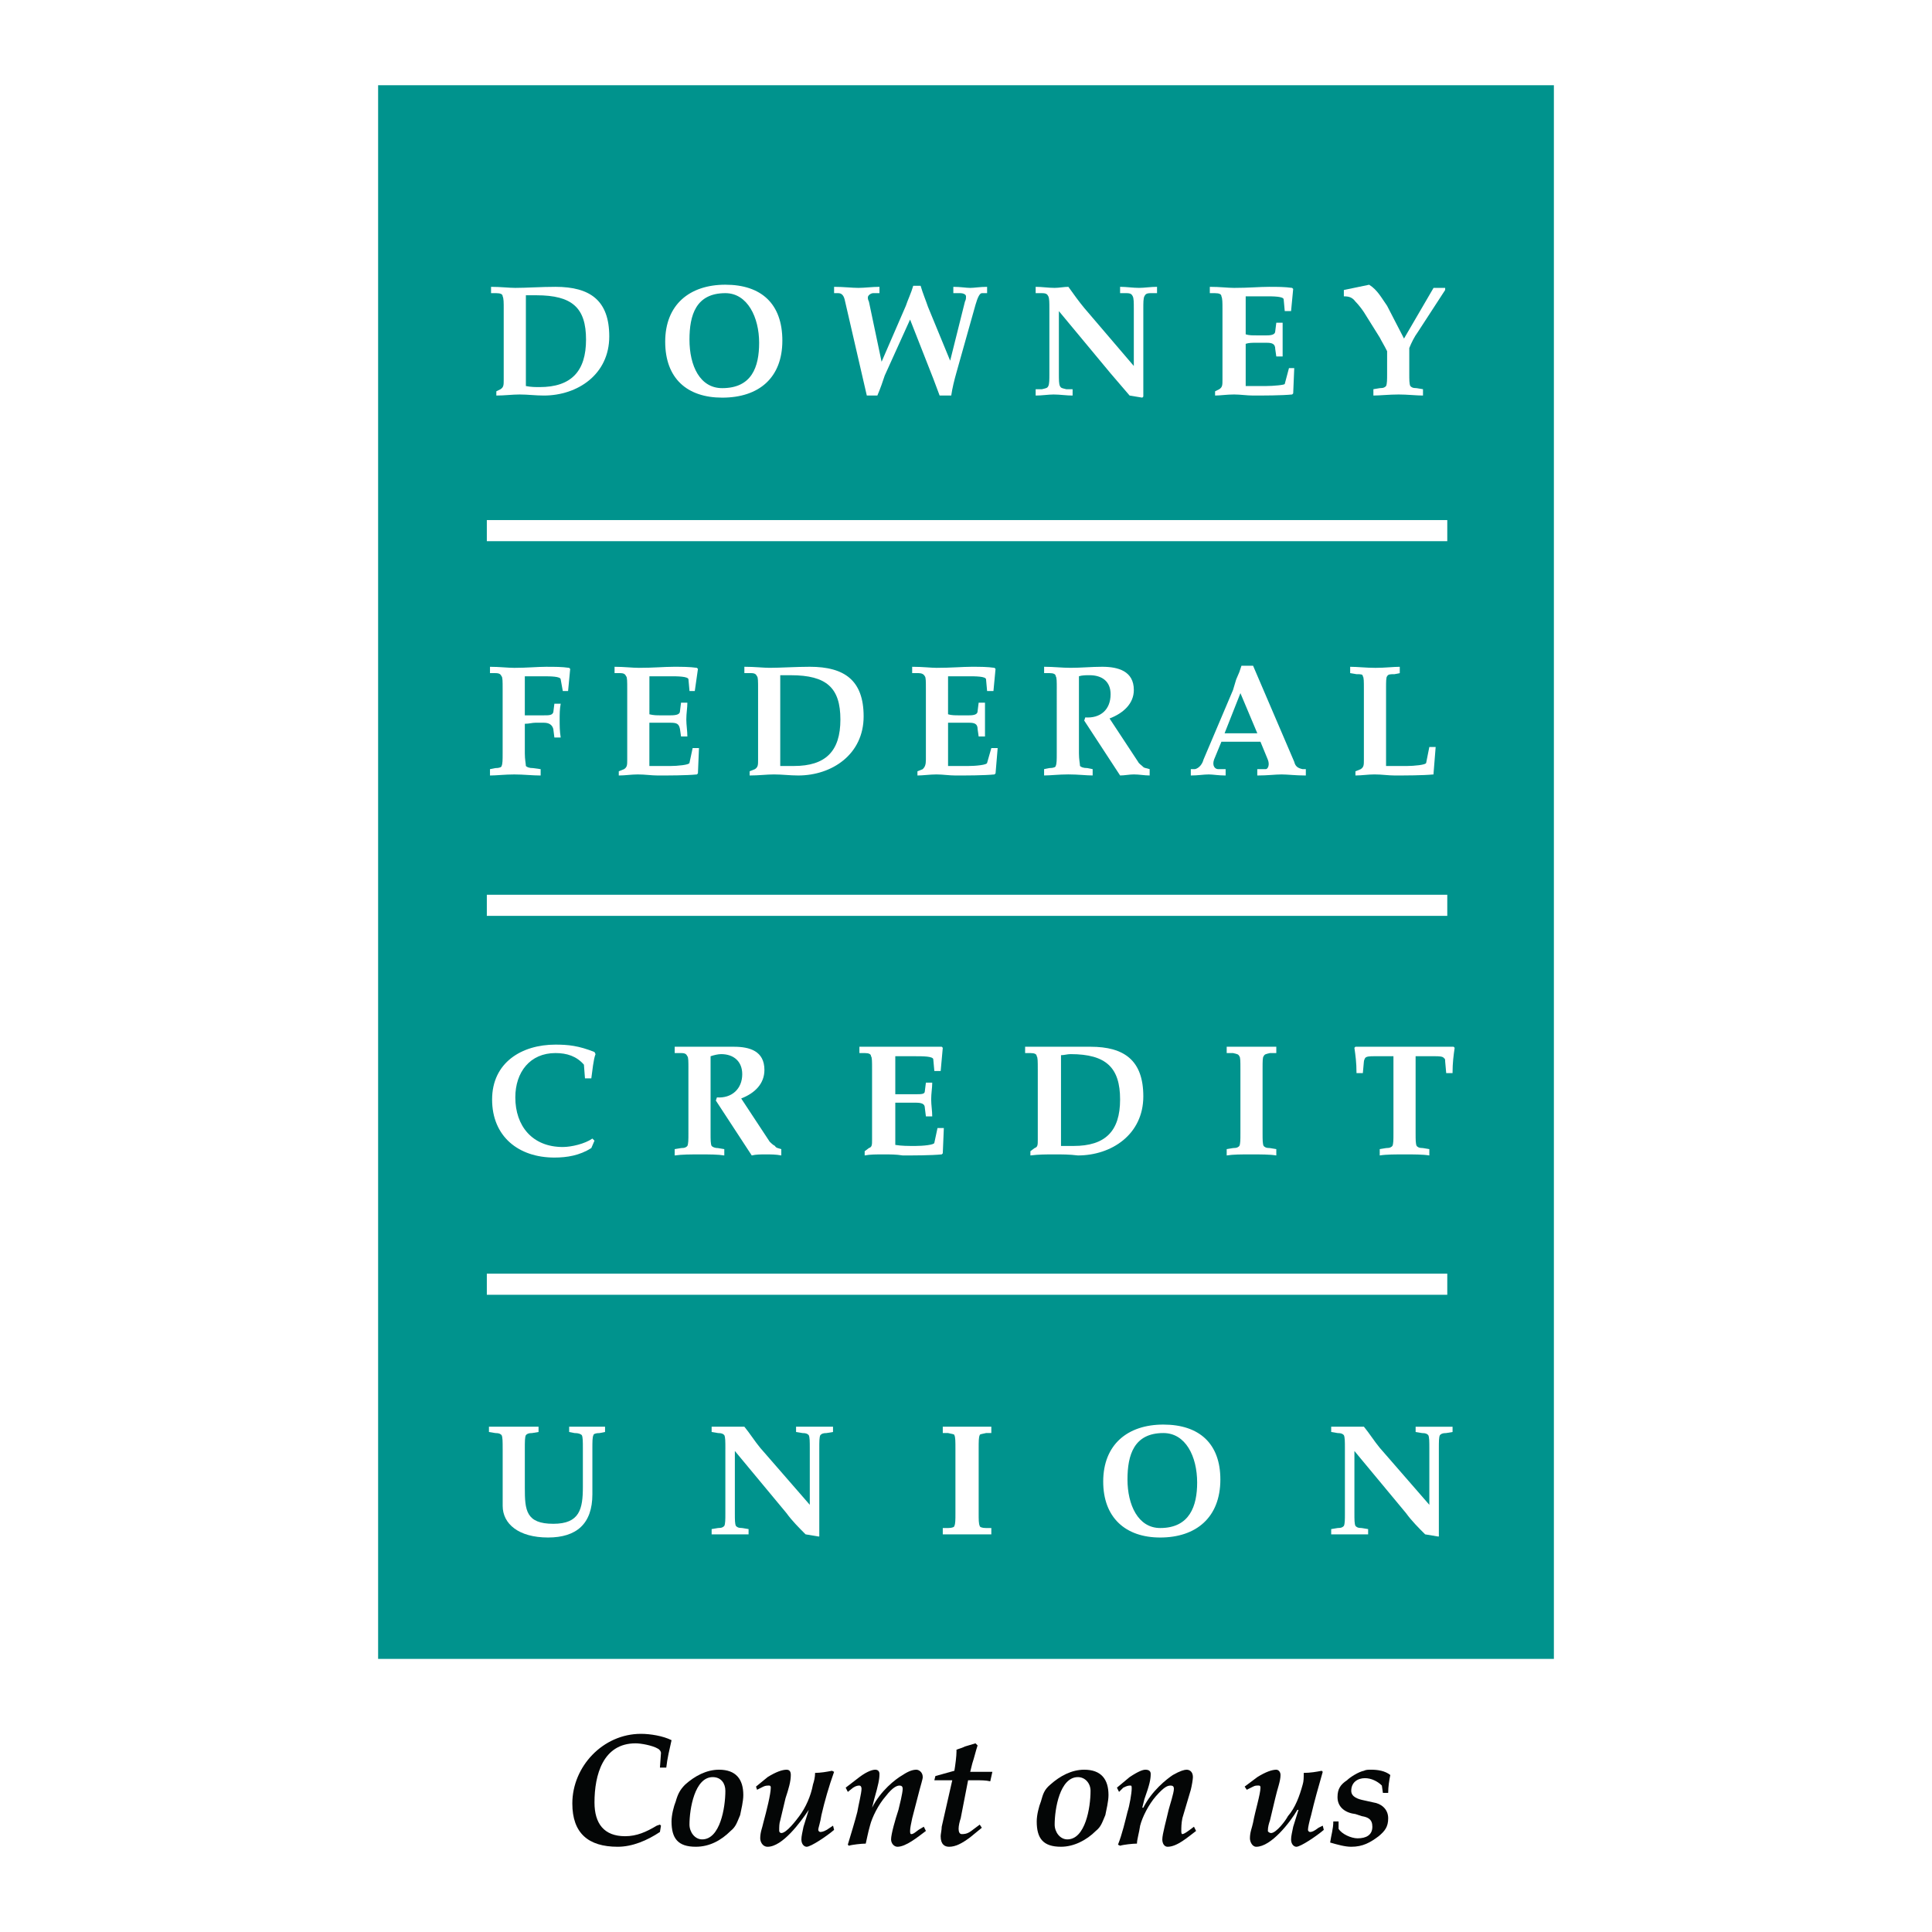 <?xml version="1.0" encoding="utf-8"?>
<!-- Generator: Adobe Illustrator 13.0.0, SVG Export Plug-In . SVG Version: 6.00 Build 14948)  -->
<!DOCTYPE svg PUBLIC "-//W3C//DTD SVG 1.0//EN" "http://www.w3.org/TR/2001/REC-SVG-20010904/DTD/svg10.dtd">
<svg version="1.0" id="Layer_1" xmlns="http://www.w3.org/2000/svg" xmlns:xlink="http://www.w3.org/1999/xlink" x="0px" y="0px"
	 width="192.756px" height="192.756px" viewBox="0 0 192.756 192.756" enable-background="new 0 0 192.756 192.756"
	 xml:space="preserve">
<g>
	<polygon fill-rule="evenodd" clip-rule="evenodd" fill="#FFFFFF" points="0,0 192.756,0 192.756,192.756 0,192.756 0,0 	"/>
	<polygon fill-rule="evenodd" clip-rule="evenodd" fill="#00938D" points="37.725,165.508 155.031,165.508 155.031,8.504 
		37.725,8.504 37.725,165.508 	"/>
	<path fill-rule="evenodd" clip-rule="evenodd" fill="#FFFFFF" d="M50.256,30.828c0-0.632,0-1.053-0.105-1.264
		c0-0.21-0.21-0.315-0.632-0.315h-0.527v-0.632c0.948,0,1.791,0.105,2.422,0.105c1.053,0,2.633-0.105,4.002-0.105
		c3.475,0,5.37,1.369,5.37,4.949c0,3.791-3.159,5.897-6.529,5.897c-0.842,0-1.58-0.105-2.422-0.105
		c-0.737,0-1.474,0.105-2.316,0.105v-0.421l0.421-0.21c0.315-0.21,0.315-0.421,0.315-0.948V30.828L50.256,30.828z M52.467,38.515
		c0.527,0.105,0.948,0.105,1.369,0.105c3.159,0,4.633-1.58,4.633-4.739s-1.369-4.422-4.949-4.422c-0.316,0-0.632,0-1.053,0V38.515
		L52.467,38.515z"/>
	<path fill-rule="evenodd" clip-rule="evenodd" fill="#FFFFFF" d="M78.056,33.987c0,3.686-2.317,5.686-6.002,5.686
		c-3.475,0-5.687-1.896-5.687-5.581c0-3.686,2.422-5.687,6.002-5.687C75.95,28.406,78.056,30.301,78.056,33.987L78.056,33.987z
		 M68.789,33.881c0,2.633,1.053,4.844,3.265,4.844c2.948,0,3.685-2.106,3.685-4.528c0-2.527-1.158-4.949-3.369-4.949
		C69.421,29.249,68.789,31.459,68.789,33.881L68.789,33.881z"/>
	<path fill-rule="evenodd" clip-rule="evenodd" fill="#FFFFFF" d="M90.376,30.512c0.21-0.632,0.527-1.263,0.737-2h0.737
		c0.211,0.737,0.526,1.474,0.737,2.106l2.211,5.37l0,0l1.475-5.897c0.105-0.21,0.105-0.315,0.105-0.526
		c0-0.21-0.316-0.315-0.527-0.315h-0.737v-0.632c0.737,0,1.264,0.105,1.685,0.105c0.421,0,0.948-0.105,1.685-0.105v0.632h-0.526
		c-0.211,0-0.421,0.421-0.632,1.158l-1.896,6.739c-0.21,0.737-0.421,1.58-0.526,2.316h-1.158c-0.21-0.526-0.421-1.158-0.632-1.685
		l-2.316-5.896l-2.527,5.581c-0.21,0.632-0.421,1.264-0.737,2h-1.053l-2.211-9.583c-0.105-0.421-0.316-0.631-0.632-0.631h-0.421
		v-0.632c0.948,0,1.791,0.105,2.422,0.105c0.631,0,1.369-0.105,2.105-0.105v0.632h-0.632c-0.21,0-0.526,0.21-0.526,0.421
		c0,0.105,0,0.21,0.105,0.421l1.264,6.002l0,0L90.376,30.512L90.376,30.512z"/>
	<path fill-rule="evenodd" clip-rule="evenodd" fill="#FFFFFF" d="M104.697,30.828c0-0.632,0-1.053-0.105-1.264
		c-0.105-0.21-0.211-0.315-0.632-0.315h-0.632v-0.632c0.632,0,1.264,0.105,1.896,0.105c0.421,0,0.947-0.105,1.369-0.105
		c0.526,0.737,1.053,1.474,1.579,2.105l4.949,5.792v-5.687c0-0.632,0-1.053-0.105-1.264c-0.105-0.21-0.211-0.315-0.632-0.315h-0.632
		v-0.632c0.632,0,1.264,0.105,1.896,0.105c0.526,0,1.158-0.105,1.79-0.105v0.632h-0.632c-0.421,0-0.526,0.105-0.632,0.315
		c-0.105,0.211-0.105,0.632-0.105,1.264v7.161c0,0.526,0,1.158,0,1.58l-0.104,0.105l-1.264-0.21
		c-0.632-0.737-1.264-1.474-1.896-2.211l-5.16-6.212l0,0v6.212c0,0.632,0,1.053,0.105,1.264c0.105,0.211,0.211,0.211,0.632,0.316
		h0.632v0.632c-0.632,0-1.264-0.105-1.896-0.105c-0.526,0-1.158,0.105-1.79,0.105v-0.632h0.632c0.421-0.105,0.526-0.105,0.632-0.316
		c0.105-0.21,0.105-0.632,0.105-1.264V30.828L104.697,30.828z"/>
	<path fill-rule="evenodd" clip-rule="evenodd" fill="#FFFFFF" d="M124.283,33.355c0.315,0.105,0.632,0.105,1.053,0.105h1.053
		c0.527,0,0.843-0.105,0.843-0.421l0.105-0.842h0.632c0,0.526,0,1.158,0,1.685s0,1.159,0,1.685h-0.632l-0.105-0.737
		c0-0.526-0.315-0.632-0.843-0.632h-1.053c-0.421,0-0.737,0-1.053,0.105v4.212c0.632,0,1.264,0,2.001,0
		c0.736,0,1.896-0.105,1.896-0.21l0.421-1.58h0.526l-0.105,2.527l-0.105,0.105c-1.053,0.105-2.843,0.105-3.896,0.105
		c-0.632,0-1.264-0.105-1.896-0.105c-0.737,0-1.369,0.105-1.896,0.105v-0.421l0.421-0.21c0.316-0.21,0.316-0.421,0.316-0.948v-7.055
		c0-0.632,0-1.053-0.105-1.264c0-0.21-0.211-0.315-0.632-0.315h-0.526v-0.632c1.053,0,1.79,0.105,2.422,0.105
		c1.474,0,2.527-0.105,3.475-0.105c0.843,0,1.58,0,2.316,0.105l0.105,0.105l-0.211,2.211h-0.631l-0.105-1.159
		c0-0.316-1.054-0.316-1.79-0.316c-0.737,0-1.369,0-2.001,0V33.355L124.283,33.355z"/>
	<path fill-rule="evenodd" clip-rule="evenodd" fill="#FFFFFF" d="M143.026,28.722h1.159v0.21l-2.738,4.212
		c-0.315,0.421-0.632,1.053-0.843,1.58v2.527c0,0.632,0,1.053,0.105,1.264c0.105,0.105,0.211,0.211,0.632,0.211l0.632,0.105v0.632
		c-0.632,0-1.579-0.105-2.422-0.105c-0.947,0-1.896,0.105-2.527,0.105v-0.632l0.632-0.105c0.422,0,0.526-0.105,0.632-0.211
		c0.105-0.21,0.105-0.632,0.105-1.264V35.04c-0.315-0.632-0.526-0.948-0.737-1.369l-1.579-2.527
		c-0.211-0.316-0.526-0.737-0.843-1.053c-0.316-0.421-0.632-0.526-1.158-0.526v-0.632l2.527-0.526
		c0.842,0.526,1.264,1.369,1.79,2.106l1.685,3.264L143.026,28.722L143.026,28.722z"/>
	<path fill-rule="evenodd" clip-rule="evenodd" fill="#FFFFFF" d="M52.362,71.369c0.421,0,0.737,0,1.053,0h0.842
		c0.527,0,0.843,0,0.948-0.316l0.105-0.842h0.632c-0.105,0.526-0.105,1.053-0.105,1.58c0,0.632,0,1.158,0.105,1.79h-0.632
		l-0.105-0.842c-0.105-0.421-0.421-0.632-0.948-0.632h-0.842c-0.316,0-0.632,0.105-1.053,0.105v2.949
		c0,0.632,0.105,1.053,0.105,1.264c0.105,0.105,0.316,0.21,0.737,0.21l0.737,0.105v0.632c-0.843,0-1.685-0.105-2.633-0.105
		s-1.79,0.105-2.422,0.105v-0.632l0.526-0.105c0.421,0,0.632-0.105,0.632-0.21c0.105-0.21,0.105-0.632,0.105-1.264v-6.423
		c0-0.737,0-1.159-0.105-1.264c-0.105-0.21-0.21-0.316-0.632-0.316h-0.526v-0.632c0.948,0,1.79,0.105,2.422,0.105
		c1.264,0,2.317-0.105,3.159-0.105c0.948,0,1.58,0,2.316,0.105l0.105,0.105l-0.211,2.211h-0.526l-0.21-1.158
		c0-0.316-1.053-0.316-1.79-0.316c-0.421,0-1.053,0-1.79,0V71.369L52.362,71.369z"/>
	<path fill-rule="evenodd" clip-rule="evenodd" fill="#FFFFFF" d="M64.788,71.264c0.421,0.105,0.737,0.105,1.053,0.105h1.053
		c0.632,0,0.948-0.105,0.948-0.421l0.105-0.842h0.632c0,0.526-0.105,1.053-0.105,1.685c0,0.526,0.105,1.158,0.105,1.685h-0.632
		l-0.105-0.737c-0.105-0.527-0.316-0.632-0.948-0.632h-1.053c-0.316,0-0.632,0-1.053,0v4.317c0.737,0,1.369,0,2.106,0
		c0.632,0,1.896-0.105,1.896-0.316l0.316-1.475h0.632l-0.105,2.527l-0.105,0.105c-1.053,0.105-2.843,0.105-3.896,0.105
		c-0.632,0-1.263-0.105-2-0.105c-0.632,0-1.264,0.105-1.896,0.105V76.95l0.527-0.21c0.315-0.21,0.315-0.421,0.315-0.948v-7.055
		c0-0.737,0-1.159-0.105-1.264c-0.105-0.21-0.21-0.316-0.632-0.316h-0.526v-0.632c0.948,0,1.79,0.105,2.422,0.105
		c1.474,0,2.527-0.105,3.475-0.105c0.842,0,1.58,0,2.317,0.105l0.105,0.105l-0.316,2.211h-0.526l-0.105-1.158
		c0-0.316-1.158-0.316-1.79-0.316c-0.737,0-1.369,0-2.106,0V71.264L64.788,71.264z"/>
	<path fill-rule="evenodd" clip-rule="evenodd" fill="#FFFFFF" d="M75.634,68.736c0-0.737,0-1.159-0.105-1.264
		c-0.105-0.21-0.21-0.316-0.631-0.316h-0.632v-0.632c1.053,0,1.895,0.105,2.527,0.105c1.053,0,2.633-0.105,4.001-0.105
		c3.475,0,5.371,1.369,5.371,4.949c0,3.791-3.159,5.897-6.529,5.897c-0.842,0-1.58-0.105-2.422-0.105
		c-0.737,0-1.475,0.105-2.422,0.105V76.95l0.526-0.21c0.316-0.21,0.316-0.421,0.316-0.948V68.736L75.634,68.736z M77.845,76.423
		c0.526,0,0.948,0,1.369,0c3.159,0,4.633-1.474,4.633-4.633s-1.369-4.423-4.949-4.423c-0.316,0-0.632,0-1.053,0V76.423
		L77.845,76.423z"/>
	<path fill-rule="evenodd" clip-rule="evenodd" fill="#FFFFFF" d="M94.588,71.264c0.316,0.105,0.737,0.105,1.053,0.105h1.053
		c0.526,0,0.842-0.105,0.842-0.421l0.105-0.842h0.632c0,0.526,0,1.053,0,1.685c0,0.526,0,1.158,0,1.685h-0.632l-0.105-0.737
		c0-0.527-0.316-0.632-0.842-0.632h-1.053c-0.316,0-0.737,0-1.053,0v4.317c0.632,0,1.369,0,2.001,0c0.737,0,1.896-0.105,1.896-0.316
		l0.421-1.475h0.632l-0.211,2.527l-0.105,0.105c-1.053,0.105-2.842,0.105-3.896,0.105c-0.632,0-1.264-0.105-1.896-0.105
		s-1.369,0.105-1.896,0.105V76.95l0.527-0.21c0.21-0.21,0.315-0.421,0.315-0.948v-7.055c0-0.737,0-1.159-0.105-1.264
		c-0.105-0.21-0.316-0.316-0.632-0.316h-0.632v-0.632c1.053,0,1.896,0.105,2.422,0.105c1.474,0,2.632-0.105,3.475-0.105
		c0.948,0,1.58,0,2.316,0.105l0.105,0.105l-0.21,2.211h-0.632l-0.105-1.158c0-0.316-1.053-0.316-1.79-0.316
		c-0.632,0-1.369,0-2.001,0V71.264L94.588,71.264z"/>
	<path fill-rule="evenodd" clip-rule="evenodd" fill="#FFFFFF" d="M105.435,68.736c0-0.737,0-1.159-0.105-1.264
		c0-0.21-0.211-0.316-0.632-0.316h-0.526v-0.632c0.947,0,1.79,0.105,2.632,0.105c1.054,0,2.106-0.105,3.159-0.105
		c1.58,0,3.159,0.421,3.159,2.316c0,1.369-1.053,2.317-2.422,2.843l2.843,4.317c0.105,0.211,0.316,0.316,0.526,0.527
		c0.105,0.105,0.316,0.105,0.632,0.21v0.632c-0.526,0-1.053-0.105-1.579-0.105c-0.421,0-0.947,0.105-1.369,0.105l-3.58-5.476
		l0.105-0.316c1.474,0.105,2.527-0.737,2.527-2.316c0-1.264-0.843-1.896-2.106-1.896c-0.315,0-0.737,0-1.053,0.105v7.687
		c0,0.632,0.105,1.053,0.105,1.264c0.105,0.105,0.315,0.21,0.737,0.21l0.526,0.105v0.632c-0.632,0-1.475-0.105-2.422-0.105
		c-0.948,0-1.79,0.105-2.422,0.105v-0.632l0.526-0.105c0.421,0,0.632-0.105,0.632-0.21c0.105-0.21,0.105-0.632,0.105-1.264V68.736
		L105.435,68.736z"/>
	<path fill-rule="evenodd" clip-rule="evenodd" fill="#FFFFFF" d="M121.861,74.001l-0.737,1.79
		c-0.211,0.632,0.105,0.948,0.421,0.948h0.737v0.632c-0.737,0-1.264-0.105-1.685-0.105c-0.526,0-1.053,0.105-1.79,0.105v-0.632
		h0.421c0.421-0.105,0.737-0.526,0.843-0.948l2.948-6.95l0.315-1.053l0.316-0.737l0.211-0.632h1.158l4.106,9.583
		c0.105,0.421,0.315,0.632,0.843,0.737h0.315v0.632c-1.053,0-1.79-0.105-2.422-0.105s-1.369,0.105-2.422,0.105v-0.632h0.843
		c0.21,0,0.421-0.421,0.21-0.948l-0.737-1.79H121.861L121.861,74.001z M122.177,73.159h3.265l-1.685-4.002L122.177,73.159
		L122.177,73.159z"/>
	<path fill-rule="evenodd" clip-rule="evenodd" fill="#FFFFFF" d="M138.288,76.423c0.737,0,1.369,0,2.106,0
		c0.632,0,1.896-0.105,1.896-0.316l0.315-1.58h0.632l-0.211,2.632v0.105c-1.053,0.105-2.843,0.105-3.896,0.105
		c-0.632,0-1.264-0.105-2.001-0.105c-0.632,0-1.264,0.105-1.896,0.105V76.95l0.526-0.21c0.316-0.21,0.316-0.421,0.316-0.948v-7.055
		c0-0.737,0-1.159-0.105-1.264c0-0.21-0.211-0.21-0.632-0.21l-0.632-0.105v-0.632c0.737,0,1.579,0.105,2.527,0.105
		c0.947,0,1.79-0.105,2.422-0.105v0.632l-0.526,0.105c-0.421,0-0.632,0-0.737,0.21c-0.105,0.105-0.105,0.526-0.105,1.264V76.423
		L138.288,76.423z"/>
	<path fill-rule="evenodd" clip-rule="evenodd" fill="#FFFFFF" d="M58.996,114.543c-1.158,0.736-2.422,0.947-3.686,0.947
		c-3.58,0-6.213-2.105-6.213-5.791s2.948-5.477,6.318-5.477c1.263,0,2.316,0.105,3.896,0.738l0.105,0.209
		c-0.211,0.527-0.316,1.686-0.421,2.422h-0.632l-0.105-1.369c-0.737-0.842-1.685-1.158-2.843-1.158
		c-2.527,0-4.002,1.896-4.002,4.424c0,2.842,1.685,4.949,4.739,4.949c0.843,0,2.211-0.316,2.948-0.844l0.211,0.211L58.996,114.543
		L58.996,114.543z"/>
	<path fill-rule="evenodd" clip-rule="evenodd" fill="#FFFFFF" d="M68.684,106.645c0-0.736,0-1.158-0.105-1.264
		c-0.105-0.211-0.21-0.316-0.632-0.316h-0.632v-0.631c1.053,0,1.896,0,2.738,0c1.053,0,2.106,0,3.159,0
		c1.58,0,3.054,0.422,3.054,2.316c0,1.369-0.948,2.316-2.317,2.844l2.843,4.316c0.105,0.105,0.316,0.316,0.527,0.422
		c0.105,0.211,0.315,0.211,0.631,0.316v0.631c-0.526-0.105-1.053-0.105-1.58-0.105c-0.421,0-0.947,0-1.369,0.105l-3.58-5.475
		l0.105-0.316c1.475,0.105,2.527-0.844,2.527-2.316c0-1.264-0.842-2.002-2.106-2.002c-0.316,0-0.737,0.105-1.053,0.211v7.688
		c0,0.631,0,1.053,0.105,1.264c0.105,0.105,0.316,0.211,0.632,0.211l0.632,0.105v0.631c-0.632-0.105-1.474-0.105-2.422-0.105
		s-1.791,0-2.527,0.105v-0.631l0.632-0.105c0.421,0,0.526-0.105,0.632-0.211c0.105-0.211,0.105-0.633,0.105-1.264V106.645
		L68.684,106.645z"/>
	<path fill-rule="evenodd" clip-rule="evenodd" fill="#FFFFFF" d="M89.323,109.172c0.316,0,0.632,0,1.053,0h0.948
		c0.632,0,0.948,0,0.948-0.316l0.105-0.842h0.632c0,0.527-0.105,1.053-0.105,1.686c0,0.525,0.105,1.158,0.105,1.684h-0.632
		l-0.105-0.842c0-0.422-0.316-0.527-0.948-0.527h-0.948c-0.421,0-0.737,0-1.053,0v4.213c0.632,0.105,1.264,0.105,2.001,0.105
		s1.896-0.105,1.896-0.316l0.316-1.475h0.631l-0.105,2.527l-0.105,0.105c-1.053,0.105-2.843,0.105-3.896,0.105
		c-0.632-0.105-1.264-0.105-1.896-0.105c-0.737,0-1.369,0-1.896,0.105v-0.422l0.421-0.314c0.316-0.105,0.316-0.316,0.316-0.844
		v-7.055c0-0.736,0-1.158-0.105-1.264c0-0.211-0.21-0.316-0.632-0.316h-0.526v-0.631c1.053,0,1.79,0,2.422,0
		c1.474,0,2.527,0,3.475,0c0.842,0,1.58,0,2.316,0l0.105,0.105l-0.21,2.316h-0.632l-0.105-1.158c0-0.316-1.053-0.316-1.79-0.316
		s-1.369,0-2.001,0V109.172L89.323,109.172z"/>
	<path fill-rule="evenodd" clip-rule="evenodd" fill="#FFFFFF" d="M103.539,106.645c0-0.736,0-1.158-0.105-1.264
		c0-0.211-0.211-0.316-0.632-0.316h-0.526v-0.631c1.053,0,1.79,0,2.422,0c1.053,0,2.632,0,4.106,0c3.37,0,5.265,1.369,5.265,4.949
		c0,3.791-3.158,5.896-6.528,5.896c-0.842-0.105-1.579-0.105-2.316-0.105c-0.843,0-1.579,0-2.422,0.105v-0.422l0.421-0.314
		c0.316-0.105,0.316-0.316,0.316-0.844V106.645L103.539,106.645z M105.855,114.332c0.421,0,0.843,0,1.264,0
		c3.159,0,4.633-1.475,4.633-4.633c0-3.16-1.369-4.529-4.949-4.529c-0.315,0-0.632,0.105-0.947,0.105V114.332L105.855,114.332z"/>
	<path fill-rule="evenodd" clip-rule="evenodd" fill="#FFFFFF" d="M125.968,113.068c0,0.631,0,1.053,0.105,1.264
		c0.105,0.105,0.211,0.211,0.632,0.211l0.632,0.105v0.631c-0.632-0.105-1.58-0.105-2.527-0.105s-1.79,0-2.422,0.105v-0.631
		l0.632-0.105c0.421,0,0.526-0.105,0.632-0.211c0.105-0.211,0.105-0.633,0.105-1.264v-6.424c0-0.736,0-1.158-0.105-1.264
		c-0.105-0.211-0.211-0.211-0.632-0.316h-0.632v-0.631c0.632,0,1.475,0,2.422,0s1.896,0,2.527,0v0.631h-0.632
		c-0.421,0.105-0.526,0.105-0.632,0.316c-0.105,0.105-0.105,0.527-0.105,1.264V113.068L125.968,113.068z"/>
	<path fill-rule="evenodd" clip-rule="evenodd" fill="#FFFFFF" d="M141.236,113.068c0,0.631,0,1.053,0.105,1.264
		c0.105,0.105,0.211,0.211,0.632,0.211l0.632,0.105v0.631c-0.632-0.105-1.579-0.105-2.422-0.105c-0.947,0-1.896,0-2.527,0.105
		v-0.631l0.632-0.105c0.422,0,0.526-0.105,0.632-0.211c0.105-0.211,0.105-0.633,0.105-1.264v-7.688h-1.896
		c-0.421,0-0.843,0-0.948,0.211c0,0-0.104,0.211-0.104,0.316l-0.105,1.158h-0.632c0-1.053-0.105-1.791-0.211-2.527l0.105-0.105
		c1.685,0,3.265,0,4.844,0c1.685,0,3.265,0,4.949,0l0.105,0.105c-0.105,0.736-0.211,1.475-0.211,2.527h-0.632l-0.104-1.158
		c0-0.105,0-0.316-0.105-0.316c-0.105-0.211-0.526-0.211-0.948-0.211h-1.896V113.068L141.236,113.068z"/>
	<path fill-rule="evenodd" clip-rule="evenodd" fill="#FFFFFF" d="M50.151,144.553c0-0.736,0-1.158-0.105-1.369
		c-0.105-0.105-0.21-0.209-0.632-0.209l-0.632-0.105v-0.527c0.632,0,1.58,0,2.527,0c0.842,0,1.79,0,2.422,0v0.527l-0.632,0.105
		c-0.421,0-0.526,0.104-0.632,0.209c-0.105,0.211-0.105,0.633-0.105,1.369v3.896c0,2.211,0.105,3.58,2.843,3.58
		c2.632,0,2.948-1.475,2.948-3.686v-3.791c0-0.736,0-1.158-0.105-1.369c-0.105-0.105-0.316-0.209-0.737-0.209l-0.526-0.105v-0.527
		c0.632,0,1.158,0,1.79,0s1.264,0,1.791,0v0.527l-0.527,0.105c-0.421,0-0.632,0.104-0.632,0.209
		c-0.105,0.211-0.105,0.633-0.105,1.369v4.529c0,2.947-1.579,4.316-4.422,4.316c-2.948,0-4.528-1.369-4.528-3.158V144.553
		L50.151,144.553z"/>
	<path fill-rule="evenodd" clip-rule="evenodd" fill="#FFFFFF" d="M72.37,144.553c0-0.736,0-1.158-0.105-1.369
		c-0.105-0.105-0.21-0.209-0.632-0.209L71,142.869v-0.527c0.632,0,1.264,0,1.896,0c0.421,0,0.948,0,1.369,0
		c0.526,0.633,1.053,1.475,1.579,2.105l4.949,5.688v-5.582c0-0.736,0-1.158-0.105-1.369c-0.105-0.105-0.211-0.209-0.632-0.209
		l-0.632-0.105v-0.527c0.632,0,1.264,0,1.79,0c0.632,0,1.264,0,1.896,0v0.527l-0.632,0.105c-0.421,0-0.526,0.104-0.632,0.209
		c-0.105,0.211-0.105,0.633-0.105,1.369v7.16c0,0.527,0,1.055,0,1.58h-0.105l-1.263-0.211c-0.632-0.631-1.369-1.369-1.896-2.105
		l-5.16-6.213l0,0v6.213c0,0.631,0,1.053,0.105,1.264c0.105,0.105,0.211,0.211,0.632,0.211l0.632,0.105v0.525
		c-0.632,0-1.264,0-1.896,0c-0.526,0-1.158,0-1.79,0v-0.525l0.632-0.105c0.421,0,0.526-0.105,0.632-0.211
		c0.105-0.211,0.105-0.633,0.105-1.264V144.553L72.37,144.553z"/>
	<path fill-rule="evenodd" clip-rule="evenodd" fill="#FFFFFF" d="M97.642,150.977c0,0.631,0,1.053,0.105,1.264
		c0,0.105,0.211,0.211,0.632,0.211h0.526v0.631c-0.632,0-1.474,0-2.422,0s-1.79,0-2.422,0v-0.631h0.526
		c0.421,0,0.632-0.105,0.632-0.211c0.105-0.211,0.105-0.633,0.105-1.264v-6.424c0-0.736,0-1.158-0.105-1.369
		c0-0.105-0.21-0.105-0.632-0.209h-0.526v-0.633c0.632,0,1.474,0,2.422,0s1.79,0,2.422,0v0.633h-0.526
		c-0.421,0.104-0.632,0.104-0.632,0.209c-0.105,0.211-0.105,0.633-0.105,1.369V150.977L97.642,150.977z"/>
	<path fill-rule="evenodd" clip-rule="evenodd" fill="#FFFFFF" d="M121.756,147.607c0,3.791-2.422,5.791-6.002,5.791
		c-3.476,0-5.687-2-5.687-5.58c0-3.686,2.422-5.688,6.002-5.688S121.756,144.027,121.756,147.607L121.756,147.607z M112.489,147.607
		c0,2.527,1.053,4.844,3.265,4.844c2.948,0,3.686-2.211,3.686-4.529c0-2.631-1.158-4.947-3.37-4.947
		C113.121,142.975,112.489,145.186,112.489,147.607L112.489,147.607z"/>
	<path fill-rule="evenodd" clip-rule="evenodd" fill="#FFFFFF" d="M134.182,144.553c0-0.736,0-1.158-0.105-1.369
		c-0.105-0.105-0.211-0.209-0.632-0.209l-0.632-0.105v-0.527c0.632,0,1.264,0,1.896,0c0.421,0,0.947,0,1.369,0
		c0.526,0.633,1.053,1.475,1.579,2.105l4.949,5.688v-5.582c0-0.736,0-1.158-0.105-1.369c-0.105-0.105-0.21-0.209-0.632-0.209
		l-0.632-0.105v-0.527c0.632,0,1.264,0,1.79,0c0.632,0,1.264,0,1.896,0v0.527l-0.632,0.105c-0.421,0-0.526,0.104-0.632,0.209
		c-0.104,0.211-0.104,0.633-0.104,1.369v7.16c0,0.527,0,1.055,0,1.58h-0.105l-1.264-0.211c-0.632-0.631-1.369-1.369-1.896-2.105
		l-5.16-6.213l0,0v6.213c0,0.631,0,1.053,0.105,1.264c0.105,0.105,0.211,0.211,0.632,0.211l0.632,0.105v0.525
		c-0.632,0-1.264,0-1.896,0c-0.526,0-1.158,0-1.79,0v-0.525l0.632-0.105c0.421,0,0.526-0.105,0.632-0.211
		c0.105-0.211,0.105-0.633,0.105-1.264V144.553L134.182,144.553z"/>
	<path fill="none" stroke="#FFFFFF" stroke-width="2.106" stroke-miterlimit="2.613" d="M48.571,52.941h95.824 M48.571,128.127
		h95.824 M48.571,90.323h95.824"/>
	<path fill-rule="evenodd" clip-rule="evenodd" fill="#040606" d="M65.946,174.881c0-0.105-0.105-0.316-0.316-0.422
		c-0.526-0.316-1.685-0.527-2.211-0.527c-3.265,0-4.107,3.16-4.107,5.898c0,2.105,0.948,3.369,3.054,3.369
		c1.159,0,2.106-0.422,3.159-1.053l0.316-0.105l0.105,0.105l-0.105,0.631c-1.264,0.842-2.738,1.475-4.212,1.475
		c-2.949,0-4.528-1.369-4.528-4.318c0-3.684,3.054-6.949,6.845-6.949c0.948,0,2.211,0.211,3.054,0.633
		c-0.21,0.947-0.421,1.789-0.526,2.736h-0.632L65.946,174.881L65.946,174.881z"/>
	<path fill-rule="evenodd" clip-rule="evenodd" fill="#040606" d="M66.999,181.725c0-0.631,0.21-1.475,0.421-2
		c0.211-0.738,0.421-1.158,0.948-1.686c0.947-0.842,2.106-1.475,3.37-1.475c1.685,0,2.422,0.947,2.422,2.527
		c0,0.633-0.211,1.475-0.316,2.002c-0.316,0.736-0.421,1.158-0.948,1.578c-0.948,0.947-2.106,1.58-3.475,1.58
		C67.631,184.252,66.999,183.41,66.999,181.725L66.999,181.725z M68.789,182.041c0,0.736,0.526,1.475,1.264,1.475
		c1.791,0,2.317-3.16,2.317-4.844c0-0.738-0.421-1.369-1.264-1.369C69.315,177.303,68.789,180.461,68.789,182.041L68.789,182.041z"
		/>
	<path fill-rule="evenodd" clip-rule="evenodd" fill="#040606" d="M76.582,177.303c0.842-0.527,1.474-0.738,1.896-0.738
		c0.316,0,0.421,0.211,0.421,0.527c0,0.631-0.211,1.369-0.527,2.316l-0.526,2.211c-0.105,0.316-0.105,0.633-0.105,1.053
		c0,0.105,0.105,0.211,0.21,0.211c0.527,0,1.475-1.264,1.791-1.686c0.632-0.842,1.158-2,1.369-3.158
		c0.105-0.316,0.211-0.736,0.211-1.158c0.526,0,1.158-0.105,1.685-0.211l0.21,0.105c-0.526,1.475-0.948,2.949-1.263,4.318
		c-0.105,0.736-0.316,1.262-0.316,1.473c0,0.105,0.105,0.211,0.211,0.211c0.21,0,0.526-0.105,0.948-0.422l0.316-0.209l0.105,0.42
		c-0.737,0.633-2.316,1.686-2.738,1.686c-0.21,0-0.526-0.211-0.526-0.736c0-0.316,0.105-0.738,0.211-1.264l0.526-1.686l0,0
		c-0.843,1.264-2.633,3.686-4.107,3.686c-0.526,0-0.737-0.527-0.737-0.842c0-0.633,0.211-1.055,0.316-1.58
		c0.316-1.158,0.737-2.844,0.737-3.475c0-0.211-0.105-0.211-0.21-0.211c-0.105,0-0.316,0-0.527,0.105l-0.632,0.316l-0.105-0.316
		L76.582,177.303L76.582,177.303z"/>
	<path fill-rule="evenodd" clip-rule="evenodd" fill="#040606" d="M84.374,178.355l1.369-1.053c0.842-0.633,1.369-0.738,1.58-0.738
		c0.316,0,0.421,0.211,0.421,0.422c0,0.525-0.105,1.053-0.526,2.527l-0.21,0.842l0,0c0.842-1.684,2.316-2.844,3.054-3.264
		c0.632-0.422,1.053-0.527,1.369-0.527c0.21,0,0.632,0.211,0.632,0.738c0,0.209-0.211,0.842-0.316,1.264l-0.737,2.842
		c-0.105,0.527-0.21,0.947-0.21,1.264c0,0.105,0,0.316,0.105,0.316c0.21,0,0.315-0.105,0.737-0.422l0.526-0.314l0.21,0.42
		c-0.842,0.633-2,1.58-2.843,1.58c-0.316,0-0.632-0.316-0.632-0.736c0-0.527,0.421-2.002,0.737-2.949
		c0.105-0.422,0.421-1.686,0.421-2.105c0-0.211-0.105-0.316-0.316-0.316s-0.632,0.105-1.369,1.053
		c-0.737,0.842-1.369,2.105-1.579,2.949c-0.211,0.736-0.316,1.369-0.421,1.789c-0.421,0-1.369,0.105-1.685,0.211l-0.105-0.105
		c0.316-1.053,0.737-2.422,0.948-3.264c0.105-0.633,0.421-1.896,0.421-2.316c0-0.211-0.105-0.316-0.21-0.316s-0.316,0-0.632,0.211
		l-0.526,0.42L84.374,178.355L84.374,178.355z"/>
	<path fill-rule="evenodd" clip-rule="evenodd" fill="#040606" d="M93.219,177.617l0.105-0.42l1.895-0.527
		c0.105-0.631,0.21-1.475,0.21-1.895v-0.211c0.316-0.105,0.632-0.211,0.843-0.316l1.053-0.316l0.21,0.211
		c-0.21,0.633-0.316,1.158-0.527,1.791l-0.21,0.842h2.106h0.105l-0.211,0.947c-0.421-0.105-0.947-0.105-1.474-0.105h-0.737
		l-0.737,3.791c-0.105,0.316-0.21,0.738-0.21,1.053c0,0.316,0.105,0.527,0.316,0.527s0.526,0,0.948-0.316l0.842-0.631l0.211,0.314
		l-1.159,0.949c-0.842,0.631-1.474,0.947-2.106,0.947c-0.421,0-0.842-0.211-0.842-1.053c0-0.211,0.105-0.633,0.105-0.947
		l1.053-4.635H93.219L93.219,177.617z"/>
	<path fill-rule="evenodd" clip-rule="evenodd" fill="#040606" d="M103.434,181.725c0-0.631,0.211-1.475,0.421-2
		c0.211-0.738,0.316-1.158,0.948-1.686c0.947-0.842,2.105-1.475,3.369-1.475c1.685,0,2.422,0.947,2.422,2.527
		c0,0.633-0.211,1.475-0.315,2.002c-0.316,0.736-0.422,1.158-0.948,1.578c-0.947,0.947-2.211,1.58-3.475,1.58
		C104.065,184.252,103.434,183.41,103.434,181.725L103.434,181.725z M105.224,182.041c0,0.736,0.526,1.475,1.264,1.475
		c1.79,0,2.316-3.16,2.316-4.844c0-0.738-0.526-1.369-1.264-1.369C105.75,177.303,105.224,180.461,105.224,182.041L105.224,182.041z
		"/>
	<path fill-rule="evenodd" clip-rule="evenodd" fill="#040606" d="M111.437,178.355l1.264-1.053
		c0.947-0.633,1.368-0.738,1.579-0.738c0.421,0,0.526,0.211,0.526,0.422c0,0.525-0.105,1.053-0.632,2.527l-0.21,0.842h0.104
		c0.843-1.684,2.317-2.844,2.949-3.264c0.736-0.422,1.158-0.527,1.368-0.527c0.316,0,0.632,0.211,0.632,0.738
		c0,0.209-0.104,0.842-0.21,1.264l-0.843,2.842c-0.105,0.527-0.105,0.947-0.105,1.264c0,0.105,0,0.316,0.105,0.316
		s0.316-0.105,0.737-0.422l0.421-0.314l0.211,0.42c-0.843,0.633-1.896,1.58-2.844,1.58c-0.315,0-0.526-0.316-0.526-0.736
		c0-0.527,0.422-2.002,0.632-2.949c0.105-0.422,0.526-1.686,0.526-2.105c0-0.211-0.104-0.316-0.315-0.316
		c-0.316,0-0.632,0.105-1.475,1.053c-0.736,0.842-1.368,2.105-1.579,2.949c-0.105,0.736-0.316,1.369-0.316,1.789
		c-0.421,0-1.368,0.105-1.685,0.211l-0.21-0.105c0.421-1.053,0.736-2.422,0.947-3.264c0.211-0.633,0.421-1.896,0.421-2.316
		c0-0.211,0-0.316-0.105-0.316c-0.21,0-0.315,0-0.736,0.211l-0.422,0.42L111.437,178.355L111.437,178.355z"/>
	<path fill-rule="evenodd" clip-rule="evenodd" fill="#040606" d="M125.441,177.303c0.843-0.527,1.475-0.738,1.896-0.738
		c0.211,0,0.421,0.211,0.421,0.527c0,0.631-0.315,1.369-0.526,2.316l-0.526,2.211c-0.105,0.316-0.211,0.633-0.211,1.053
		c0,0.105,0.211,0.211,0.316,0.211c0.526,0,1.474-1.264,1.685-1.686c0.737-0.842,1.158-2,1.475-3.158
		c0.104-0.316,0.104-0.736,0.104-1.158c0.632,0,1.264-0.105,1.79-0.211l0.105,0.105c-0.421,1.475-0.842,2.949-1.158,4.318
		c-0.21,0.736-0.315,1.262-0.315,1.473c0,0.105,0.105,0.211,0.21,0.211c0.211,0,0.422-0.105,0.843-0.422l0.421-0.209l0.105,0.42
		c-0.737,0.633-2.316,1.686-2.737,1.686c-0.211,0-0.527-0.211-0.527-0.736c0-0.316,0.105-0.738,0.211-1.264l0.526-1.686h-0.105
		c-0.736,1.264-2.632,3.686-4.106,3.686c-0.421,0-0.632-0.527-0.632-0.842c0-0.633,0.211-1.055,0.316-1.58
		c0.21-1.158,0.736-2.844,0.736-3.475c0-0.211-0.104-0.211-0.21-0.211c-0.211,0-0.316,0-0.526,0.105l-0.632,0.316l-0.211-0.316
		L125.441,177.303L125.441,177.303z"/>
	<path fill-rule="evenodd" clip-rule="evenodd" fill="#040606" d="M135.234,180.988c-0.948-0.105-1.79-0.633-1.79-1.686
		c0-0.842,0.315-1.264,0.947-1.686c0.316-0.314,1.159-0.842,1.686-0.947c0.21-0.105,0.421-0.105,0.737-0.105
		c0.631,0,1.368,0.105,1.896,0.527c-0.105,0.525-0.211,1.158-0.211,1.789h-0.526l-0.105-0.736c-0.422-0.422-1.053-0.736-1.686-0.736
		c-0.736,0-1.368,0.42-1.368,1.264c0,0.631,0.737,0.842,1.264,0.947l0.947,0.211c0.737,0.104,1.475,0.631,1.475,1.578
		c0,0.844-0.316,1.264-0.948,1.791c-0.842,0.631-1.579,1.053-2.737,1.053c-0.632,0-1.369-0.211-2.106-0.422
		c0.105-0.736,0.316-1.369,0.316-2.105h0.526v0.736c0.315,0.527,1.264,0.949,1.896,0.949c0.842,0,1.474-0.316,1.474-1.158
		c0-0.738-0.421-0.949-1.053-1.055L135.234,180.988L135.234,180.988z"/>
</g>
</svg>
